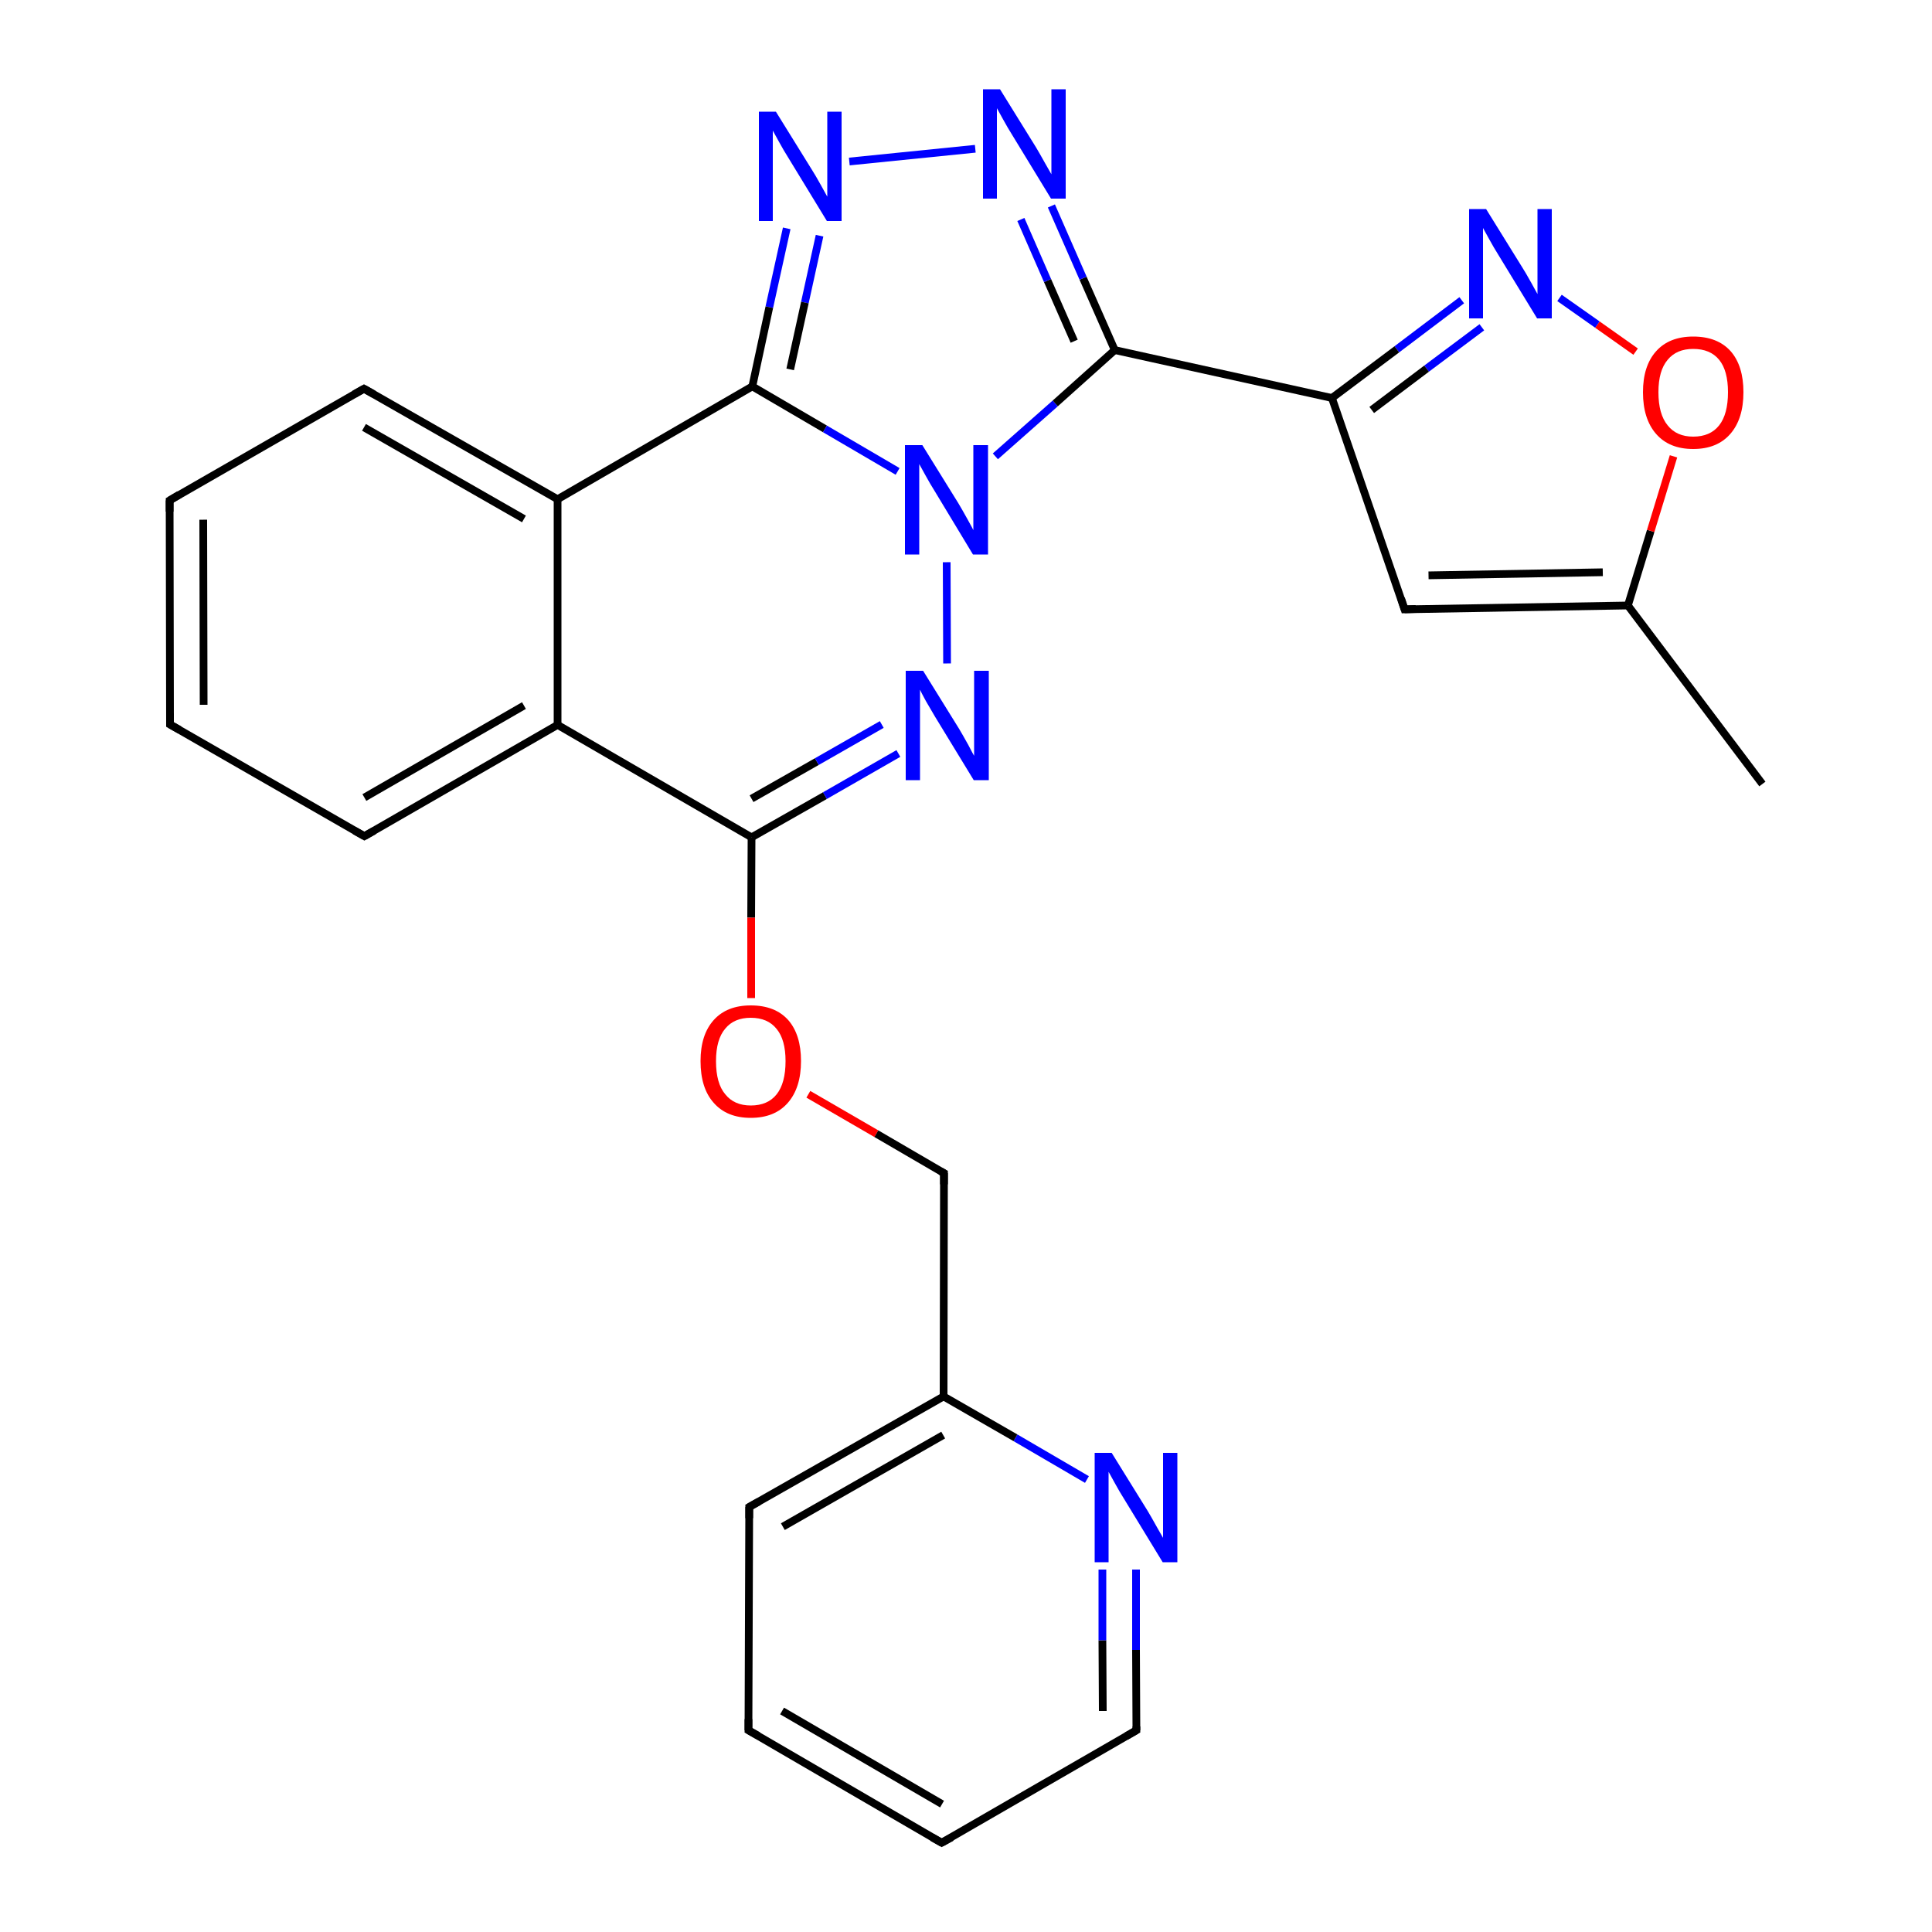 <?xml version='1.0' encoding='iso-8859-1'?>
<svg version='1.1' baseProfile='full'
              xmlns='http://www.w3.org/2000/svg'
                      xmlns:rdkit='http://www.rdkit.org/xml'
                      xmlns:xlink='http://www.w3.org/1999/xlink'
                  xml:space='preserve'
width='500px' height='500px' viewBox='0 0 500 500'>
<!-- END OF HEADER -->
<path class='bond-0 atom-11 atom-12' d='M 252.4,38.5 L 219.8,41.8' style='fill:none;fill-rule:evenodd;stroke:#0000FF;stroke-width:2.0px;stroke-linecap:butt;stroke-linejoin:miter;stroke-opacity:1' />
<path class='bond-1 atom-12 atom-8' d='M 203.6,59.1 L 199.1,79.5' style='fill:none;fill-rule:evenodd;stroke:#0000FF;stroke-width:2.0px;stroke-linecap:butt;stroke-linejoin:miter;stroke-opacity:1' />
<path class='bond-1 atom-12 atom-8' d='M 199.1,79.5 L 194.7,100.0' style='fill:none;fill-rule:evenodd;stroke:#000000;stroke-width:2.0px;stroke-linecap:butt;stroke-linejoin:miter;stroke-opacity:1' />
<path class='bond-1 atom-12 atom-8' d='M 212.1,61.0 L 208.3,78.3' style='fill:none;fill-rule:evenodd;stroke:#0000FF;stroke-width:2.0px;stroke-linecap:butt;stroke-linejoin:miter;stroke-opacity:1' />
<path class='bond-1 atom-12 atom-8' d='M 208.3,78.3 L 204.5,95.6' style='fill:none;fill-rule:evenodd;stroke:#000000;stroke-width:2.0px;stroke-linecap:butt;stroke-linejoin:miter;stroke-opacity:1' />
<path class='bond-2 atom-13 atom-14' d='M 344.7,103.0 L 363.5,157.7' style='fill:none;fill-rule:evenodd;stroke:#000000;stroke-width:2.0px;stroke-linecap:butt;stroke-linejoin:miter;stroke-opacity:1' />
<path class='bond-3 atom-2 atom-5' d='M 94.3,216.4 L 144.3,187.6' style='fill:none;fill-rule:evenodd;stroke:#000000;stroke-width:2.0px;stroke-linecap:butt;stroke-linejoin:miter;stroke-opacity:1' />
<path class='bond-3 atom-2 atom-5' d='M 94.3,206.4 L 135.6,182.6' style='fill:none;fill-rule:evenodd;stroke:#000000;stroke-width:2.0px;stroke-linecap:butt;stroke-linejoin:miter;stroke-opacity:1' />
<path class='bond-4 atom-0 atom-1' d='M 43.9,129.5 L 44.0,187.5' style='fill:none;fill-rule:evenodd;stroke:#000000;stroke-width:2.0px;stroke-linecap:butt;stroke-linejoin:miter;stroke-opacity:1' />
<path class='bond-4 atom-0 atom-1' d='M 52.6,134.5 L 52.7,182.4' style='fill:none;fill-rule:evenodd;stroke:#000000;stroke-width:2.0px;stroke-linecap:butt;stroke-linejoin:miter;stroke-opacity:1' />
<path class='bond-5 atom-4 atom-8' d='M 144.3,129.2 L 194.7,100.0' style='fill:none;fill-rule:evenodd;stroke:#000000;stroke-width:2.0px;stroke-linecap:butt;stroke-linejoin:miter;stroke-opacity:1' />
<path class='bond-6 atom-5 atom-6' d='M 144.3,187.6 L 194.5,216.7' style='fill:none;fill-rule:evenodd;stroke:#000000;stroke-width:2.0px;stroke-linecap:butt;stroke-linejoin:miter;stroke-opacity:1' />
<path class='bond-7 atom-6 atom-7' d='M 194.5,216.7 L 213.5,205.9' style='fill:none;fill-rule:evenodd;stroke:#000000;stroke-width:2.0px;stroke-linecap:butt;stroke-linejoin:miter;stroke-opacity:1' />
<path class='bond-7 atom-6 atom-7' d='M 213.5,205.9 L 232.5,195.0' style='fill:none;fill-rule:evenodd;stroke:#0000FF;stroke-width:2.0px;stroke-linecap:butt;stroke-linejoin:miter;stroke-opacity:1' />
<path class='bond-7 atom-6 atom-7' d='M 194.5,206.7 L 211.4,197.1' style='fill:none;fill-rule:evenodd;stroke:#000000;stroke-width:2.0px;stroke-linecap:butt;stroke-linejoin:miter;stroke-opacity:1' />
<path class='bond-7 atom-6 atom-7' d='M 211.4,197.1 L 228.2,187.5' style='fill:none;fill-rule:evenodd;stroke:#0000FF;stroke-width:2.0px;stroke-linecap:butt;stroke-linejoin:miter;stroke-opacity:1' />
<path class='bond-8 atom-14 atom-15' d='M 363.5,157.7 L 421.3,156.7' style='fill:none;fill-rule:evenodd;stroke:#000000;stroke-width:2.0px;stroke-linecap:butt;stroke-linejoin:miter;stroke-opacity:1' />
<path class='bond-8 atom-14 atom-15' d='M 369.7,148.9 L 414.8,148.1' style='fill:none;fill-rule:evenodd;stroke:#000000;stroke-width:2.0px;stroke-linecap:butt;stroke-linejoin:miter;stroke-opacity:1' />
<path class='bond-9 atom-15 atom-16' d='M 421.3,156.7 L 427.2,137.4' style='fill:none;fill-rule:evenodd;stroke:#000000;stroke-width:2.0px;stroke-linecap:butt;stroke-linejoin:miter;stroke-opacity:1' />
<path class='bond-9 atom-15 atom-16' d='M 427.2,137.4 L 433.1,118.1' style='fill:none;fill-rule:evenodd;stroke:#FF0000;stroke-width:2.0px;stroke-linecap:butt;stroke-linejoin:miter;stroke-opacity:1' />
<path class='bond-10 atom-16 atom-17' d='M 423.3,91.0 L 413.4,84.0' style='fill:none;fill-rule:evenodd;stroke:#FF0000;stroke-width:2.0px;stroke-linecap:butt;stroke-linejoin:miter;stroke-opacity:1' />
<path class='bond-10 atom-16 atom-17' d='M 413.4,84.0 L 403.6,77.1' style='fill:none;fill-rule:evenodd;stroke:#0000FF;stroke-width:2.0px;stroke-linecap:butt;stroke-linejoin:miter;stroke-opacity:1' />
<path class='bond-11 atom-17 atom-13' d='M 378.3,77.7 L 361.5,90.4' style='fill:none;fill-rule:evenodd;stroke:#0000FF;stroke-width:2.0px;stroke-linecap:butt;stroke-linejoin:miter;stroke-opacity:1' />
<path class='bond-11 atom-17 atom-13' d='M 361.5,90.4 L 344.7,103.0' style='fill:none;fill-rule:evenodd;stroke:#000000;stroke-width:2.0px;stroke-linecap:butt;stroke-linejoin:miter;stroke-opacity:1' />
<path class='bond-11 atom-17 atom-13' d='M 383.5,84.7 L 369.2,95.4' style='fill:none;fill-rule:evenodd;stroke:#0000FF;stroke-width:2.0px;stroke-linecap:butt;stroke-linejoin:miter;stroke-opacity:1' />
<path class='bond-11 atom-17 atom-13' d='M 369.2,95.4 L 355.0,106.1' style='fill:none;fill-rule:evenodd;stroke:#000000;stroke-width:2.0px;stroke-linecap:butt;stroke-linejoin:miter;stroke-opacity:1' />
<path class='bond-12 atom-10 atom-13' d='M 288.5,90.6 L 344.7,103.0' style='fill:none;fill-rule:evenodd;stroke:#000000;stroke-width:2.0px;stroke-linecap:butt;stroke-linejoin:miter;stroke-opacity:1' />
<path class='bond-13 atom-7 atom-9' d='M 245.1,171.7 L 245.0,145.5' style='fill:none;fill-rule:evenodd;stroke:#0000FF;stroke-width:2.0px;stroke-linecap:butt;stroke-linejoin:miter;stroke-opacity:1' />
<path class='bond-14 atom-6 atom-18' d='M 194.5,216.7 L 194.4,237.5' style='fill:none;fill-rule:evenodd;stroke:#000000;stroke-width:2.0px;stroke-linecap:butt;stroke-linejoin:miter;stroke-opacity:1' />
<path class='bond-14 atom-6 atom-18' d='M 194.4,237.5 L 194.4,258.3' style='fill:none;fill-rule:evenodd;stroke:#FF0000;stroke-width:2.0px;stroke-linecap:butt;stroke-linejoin:miter;stroke-opacity:1' />
<path class='bond-15 atom-8 atom-9' d='M 194.7,100.0 L 213.5,111.0' style='fill:none;fill-rule:evenodd;stroke:#000000;stroke-width:2.0px;stroke-linecap:butt;stroke-linejoin:miter;stroke-opacity:1' />
<path class='bond-15 atom-8 atom-9' d='M 213.5,111.0 L 232.3,122.0' style='fill:none;fill-rule:evenodd;stroke:#0000FF;stroke-width:2.0px;stroke-linecap:butt;stroke-linejoin:miter;stroke-opacity:1' />
<path class='bond-16 atom-18 atom-19' d='M 209.2,283.2 L 226.8,293.4' style='fill:none;fill-rule:evenodd;stroke:#FF0000;stroke-width:2.0px;stroke-linecap:butt;stroke-linejoin:miter;stroke-opacity:1' />
<path class='bond-16 atom-18 atom-19' d='M 226.8,293.4 L 244.3,303.6' style='fill:none;fill-rule:evenodd;stroke:#000000;stroke-width:2.0px;stroke-linecap:butt;stroke-linejoin:miter;stroke-opacity:1' />
<path class='bond-17 atom-4 atom-3' d='M 144.3,129.2 L 94.2,100.6' style='fill:none;fill-rule:evenodd;stroke:#000000;stroke-width:2.0px;stroke-linecap:butt;stroke-linejoin:miter;stroke-opacity:1' />
<path class='bond-17 atom-4 atom-3' d='M 135.6,134.3 L 94.2,110.6' style='fill:none;fill-rule:evenodd;stroke:#000000;stroke-width:2.0px;stroke-linecap:butt;stroke-linejoin:miter;stroke-opacity:1' />
<path class='bond-18 atom-19 atom-20' d='M 244.3,303.6 L 244.2,361.4' style='fill:none;fill-rule:evenodd;stroke:#000000;stroke-width:2.0px;stroke-linecap:butt;stroke-linejoin:miter;stroke-opacity:1' />
<path class='bond-19 atom-3 atom-0' d='M 94.2,100.6 L 43.9,129.5' style='fill:none;fill-rule:evenodd;stroke:#000000;stroke-width:2.0px;stroke-linecap:butt;stroke-linejoin:miter;stroke-opacity:1' />
<path class='bond-20 atom-20 atom-21' d='M 244.2,361.4 L 193.9,390.0' style='fill:none;fill-rule:evenodd;stroke:#000000;stroke-width:2.0px;stroke-linecap:butt;stroke-linejoin:miter;stroke-opacity:1' />
<path class='bond-20 atom-20 atom-21' d='M 244.1,371.4 L 202.6,395.1' style='fill:none;fill-rule:evenodd;stroke:#000000;stroke-width:2.0px;stroke-linecap:butt;stroke-linejoin:miter;stroke-opacity:1' />
<path class='bond-21 atom-4 atom-5' d='M 144.3,129.2 L 144.3,187.6' style='fill:none;fill-rule:evenodd;stroke:#000000;stroke-width:2.0px;stroke-linecap:butt;stroke-linejoin:miter;stroke-opacity:1' />
<path class='bond-22 atom-21 atom-22' d='M 193.9,390.0 L 193.7,447.8' style='fill:none;fill-rule:evenodd;stroke:#000000;stroke-width:2.0px;stroke-linecap:butt;stroke-linejoin:miter;stroke-opacity:1' />
<path class='bond-23 atom-22 atom-23' d='M 193.7,447.8 L 243.7,476.9' style='fill:none;fill-rule:evenodd;stroke:#000000;stroke-width:2.0px;stroke-linecap:butt;stroke-linejoin:miter;stroke-opacity:1' />
<path class='bond-23 atom-22 atom-23' d='M 202.4,442.8 L 243.8,466.9' style='fill:none;fill-rule:evenodd;stroke:#000000;stroke-width:2.0px;stroke-linecap:butt;stroke-linejoin:miter;stroke-opacity:1' />
<path class='bond-24 atom-1 atom-2' d='M 44.0,187.5 L 94.3,216.4' style='fill:none;fill-rule:evenodd;stroke:#000000;stroke-width:2.0px;stroke-linecap:butt;stroke-linejoin:miter;stroke-opacity:1' />
<path class='bond-25 atom-23 atom-24' d='M 243.7,476.9 L 294.1,447.8' style='fill:none;fill-rule:evenodd;stroke:#000000;stroke-width:2.0px;stroke-linecap:butt;stroke-linejoin:miter;stroke-opacity:1' />
<path class='bond-26 atom-9 atom-10' d='M 257.6,118.1 L 273.1,104.4' style='fill:none;fill-rule:evenodd;stroke:#0000FF;stroke-width:2.0px;stroke-linecap:butt;stroke-linejoin:miter;stroke-opacity:1' />
<path class='bond-26 atom-9 atom-10' d='M 273.1,104.4 L 288.5,90.6' style='fill:none;fill-rule:evenodd;stroke:#000000;stroke-width:2.0px;stroke-linecap:butt;stroke-linejoin:miter;stroke-opacity:1' />
<path class='bond-27 atom-24 atom-25' d='M 294.1,447.8 L 294.0,427.0' style='fill:none;fill-rule:evenodd;stroke:#000000;stroke-width:2.0px;stroke-linecap:butt;stroke-linejoin:miter;stroke-opacity:1' />
<path class='bond-27 atom-24 atom-25' d='M 294.0,427.0 L 294.0,406.2' style='fill:none;fill-rule:evenodd;stroke:#0000FF;stroke-width:2.0px;stroke-linecap:butt;stroke-linejoin:miter;stroke-opacity:1' />
<path class='bond-27 atom-24 atom-25' d='M 285.4,442.8 L 285.3,424.5' style='fill:none;fill-rule:evenodd;stroke:#000000;stroke-width:2.0px;stroke-linecap:butt;stroke-linejoin:miter;stroke-opacity:1' />
<path class='bond-27 atom-24 atom-25' d='M 285.3,424.5 L 285.3,406.2' style='fill:none;fill-rule:evenodd;stroke:#0000FF;stroke-width:2.0px;stroke-linecap:butt;stroke-linejoin:miter;stroke-opacity:1' />
<path class='bond-28 atom-25 atom-20' d='M 281.3,382.9 L 262.8,372.1' style='fill:none;fill-rule:evenodd;stroke:#0000FF;stroke-width:2.0px;stroke-linecap:butt;stroke-linejoin:miter;stroke-opacity:1' />
<path class='bond-28 atom-25 atom-20' d='M 262.8,372.1 L 244.2,361.4' style='fill:none;fill-rule:evenodd;stroke:#000000;stroke-width:2.0px;stroke-linecap:butt;stroke-linejoin:miter;stroke-opacity:1' />
<path class='bond-29 atom-10 atom-11' d='M 288.5,90.6 L 280.3,72.0' style='fill:none;fill-rule:evenodd;stroke:#000000;stroke-width:2.0px;stroke-linecap:butt;stroke-linejoin:miter;stroke-opacity:1' />
<path class='bond-29 atom-10 atom-11' d='M 280.3,72.0 L 272.1,53.3' style='fill:none;fill-rule:evenodd;stroke:#0000FF;stroke-width:2.0px;stroke-linecap:butt;stroke-linejoin:miter;stroke-opacity:1' />
<path class='bond-29 atom-10 atom-11' d='M 278.0,88.3 L 271.1,72.6' style='fill:none;fill-rule:evenodd;stroke:#000000;stroke-width:2.0px;stroke-linecap:butt;stroke-linejoin:miter;stroke-opacity:1' />
<path class='bond-29 atom-10 atom-11' d='M 271.1,72.6 L 264.2,56.8' style='fill:none;fill-rule:evenodd;stroke:#0000FF;stroke-width:2.0px;stroke-linecap:butt;stroke-linejoin:miter;stroke-opacity:1' />
<path class='bond-30 atom-15 atom-26' d='M 421.3,156.7 L 456.1,202.9' style='fill:none;fill-rule:evenodd;stroke:#000000;stroke-width:2.0px;stroke-linecap:butt;stroke-linejoin:miter;stroke-opacity:1' />
<path d='M 43.9,132.4 L 43.9,129.5 L 46.4,128.0' style='fill:none;stroke:#000000;stroke-width:2.0px;stroke-linecap:butt;stroke-linejoin:miter;stroke-opacity:1;' />
<path d='M 44.0,184.6 L 44.0,187.5 L 46.5,188.9' style='fill:none;stroke:#000000;stroke-width:2.0px;stroke-linecap:butt;stroke-linejoin:miter;stroke-opacity:1;' />
<path d='M 96.8,215.0 L 94.3,216.4 L 91.8,215.0' style='fill:none;stroke:#000000;stroke-width:2.0px;stroke-linecap:butt;stroke-linejoin:miter;stroke-opacity:1;' />
<path d='M 96.7,102.0 L 94.2,100.6 L 91.7,102.0' style='fill:none;stroke:#000000;stroke-width:2.0px;stroke-linecap:butt;stroke-linejoin:miter;stroke-opacity:1;' />
<path d='M 362.6,154.9 L 363.5,157.7 L 366.4,157.6' style='fill:none;stroke:#000000;stroke-width:2.0px;stroke-linecap:butt;stroke-linejoin:miter;stroke-opacity:1;' />
<path d='M 243.4,303.1 L 244.3,303.6 L 244.3,306.5' style='fill:none;stroke:#000000;stroke-width:2.0px;stroke-linecap:butt;stroke-linejoin:miter;stroke-opacity:1;' />
<path d='M 196.4,388.6 L 193.9,390.0 L 193.9,392.9' style='fill:none;stroke:#000000;stroke-width:2.0px;stroke-linecap:butt;stroke-linejoin:miter;stroke-opacity:1;' />
<path d='M 193.7,444.9 L 193.7,447.8 L 196.2,449.2' style='fill:none;stroke:#000000;stroke-width:2.0px;stroke-linecap:butt;stroke-linejoin:miter;stroke-opacity:1;' />
<path d='M 241.2,475.5 L 243.7,476.9 L 246.3,475.5' style='fill:none;stroke:#000000;stroke-width:2.0px;stroke-linecap:butt;stroke-linejoin:miter;stroke-opacity:1;' />
<path d='M 291.5,449.3 L 294.1,447.8 L 294.1,446.8' style='fill:none;stroke:#000000;stroke-width:2.0px;stroke-linecap:butt;stroke-linejoin:miter;stroke-opacity:1;' />
<path class='atom-7' d='M 238.9 173.6
L 248.2 188.6
Q 249.1 190.1, 250.6 192.8
Q 252.0 195.5, 252.1 195.6
L 252.1 173.6
L 255.9 173.6
L 255.9 201.9
L 252.0 201.9
L 242.0 185.5
Q 240.9 183.6, 239.6 181.4
Q 238.4 179.2, 238.1 178.5
L 238.1 201.9
L 234.4 201.9
L 234.4 173.6
L 238.9 173.6
' fill='#0000FF'/>
<path class='atom-9' d='M 238.7 115.2
L 248.0 130.2
Q 248.9 131.7, 250.4 134.4
Q 251.9 137.1, 251.9 137.2
L 251.9 115.2
L 255.7 115.2
L 255.7 143.5
L 251.8 143.5
L 241.9 127.1
Q 240.7 125.2, 239.5 123.0
Q 238.3 120.8, 237.9 120.1
L 237.9 143.5
L 234.2 143.5
L 234.2 115.2
L 238.7 115.2
' fill='#0000FF'/>
<path class='atom-11' d='M 258.8 23.1
L 268.1 38.1
Q 269.0 39.6, 270.5 42.3
Q 272.0 44.9, 272.1 45.1
L 272.1 23.1
L 275.8 23.1
L 275.8 51.4
L 272.0 51.4
L 262.0 35.0
Q 260.8 33.1, 259.6 30.9
Q 258.4 28.7, 258.0 28.0
L 258.0 51.4
L 254.4 51.4
L 254.4 23.1
L 258.8 23.1
' fill='#0000FF'/>
<path class='atom-12' d='M 200.8 28.9
L 210.1 43.9
Q 211.0 45.3, 212.5 48.0
Q 214.0 50.7, 214.1 50.9
L 214.1 28.9
L 217.8 28.9
L 217.8 57.2
L 214.0 57.2
L 204.0 40.8
Q 202.8 38.9, 201.6 36.7
Q 200.4 34.5, 200.0 33.8
L 200.0 57.2
L 196.4 57.2
L 196.4 28.9
L 200.8 28.9
' fill='#0000FF'/>
<path class='atom-16' d='M 425.2 101.5
Q 425.2 94.7, 428.6 90.9
Q 432.0 87.1, 438.2 87.1
Q 444.5 87.1, 447.9 90.9
Q 451.2 94.7, 451.2 101.5
Q 451.2 108.4, 447.8 112.3
Q 444.4 116.2, 438.2 116.2
Q 432.0 116.2, 428.6 112.3
Q 425.2 108.4, 425.2 101.5
M 438.2 113.0
Q 442.6 113.0, 444.9 110.1
Q 447.2 107.2, 447.2 101.5
Q 447.2 95.9, 444.9 93.1
Q 442.6 90.3, 438.2 90.3
Q 433.9 90.3, 431.6 93.1
Q 429.2 95.9, 429.2 101.5
Q 429.2 107.2, 431.6 110.1
Q 433.9 113.0, 438.2 113.0
' fill='#FF0000'/>
<path class='atom-17' d='M 384.6 54.1
L 393.9 69.1
Q 394.8 70.5, 396.3 73.2
Q 397.8 75.9, 397.9 76.1
L 397.9 54.1
L 401.6 54.1
L 401.6 82.4
L 397.8 82.4
L 387.8 66.0
Q 386.6 64.1, 385.4 61.9
Q 384.2 59.7, 383.8 59.0
L 383.8 82.4
L 380.2 82.4
L 380.2 54.1
L 384.6 54.1
' fill='#0000FF'/>
<path class='atom-18' d='M 181.3 274.6
Q 181.3 267.8, 184.7 264.0
Q 188.1 260.2, 194.3 260.2
Q 200.6 260.2, 204.0 264.0
Q 207.3 267.8, 207.3 274.6
Q 207.3 281.5, 203.9 285.4
Q 200.5 289.3, 194.3 289.3
Q 188.1 289.3, 184.7 285.4
Q 181.3 281.6, 181.3 274.6
M 194.3 286.1
Q 198.7 286.1, 201.0 283.2
Q 203.3 280.3, 203.3 274.6
Q 203.3 269.1, 201.0 266.3
Q 198.7 263.4, 194.3 263.4
Q 190.0 263.4, 187.7 266.2
Q 185.3 269.0, 185.3 274.6
Q 185.3 280.4, 187.7 283.2
Q 190.0 286.1, 194.3 286.1
' fill='#FF0000'/>
<path class='atom-25' d='M 287.7 376.0
L 297.0 391.0
Q 297.9 392.5, 299.4 395.2
Q 300.9 397.8, 301.0 398.0
L 301.0 376.0
L 304.7 376.0
L 304.7 404.3
L 300.9 404.3
L 290.9 387.9
Q 289.7 386.0, 288.5 383.8
Q 287.3 381.6, 286.9 380.9
L 286.9 404.3
L 283.3 404.3
L 283.3 376.0
L 287.7 376.0
' fill='#0000FF'/>
</svg>
